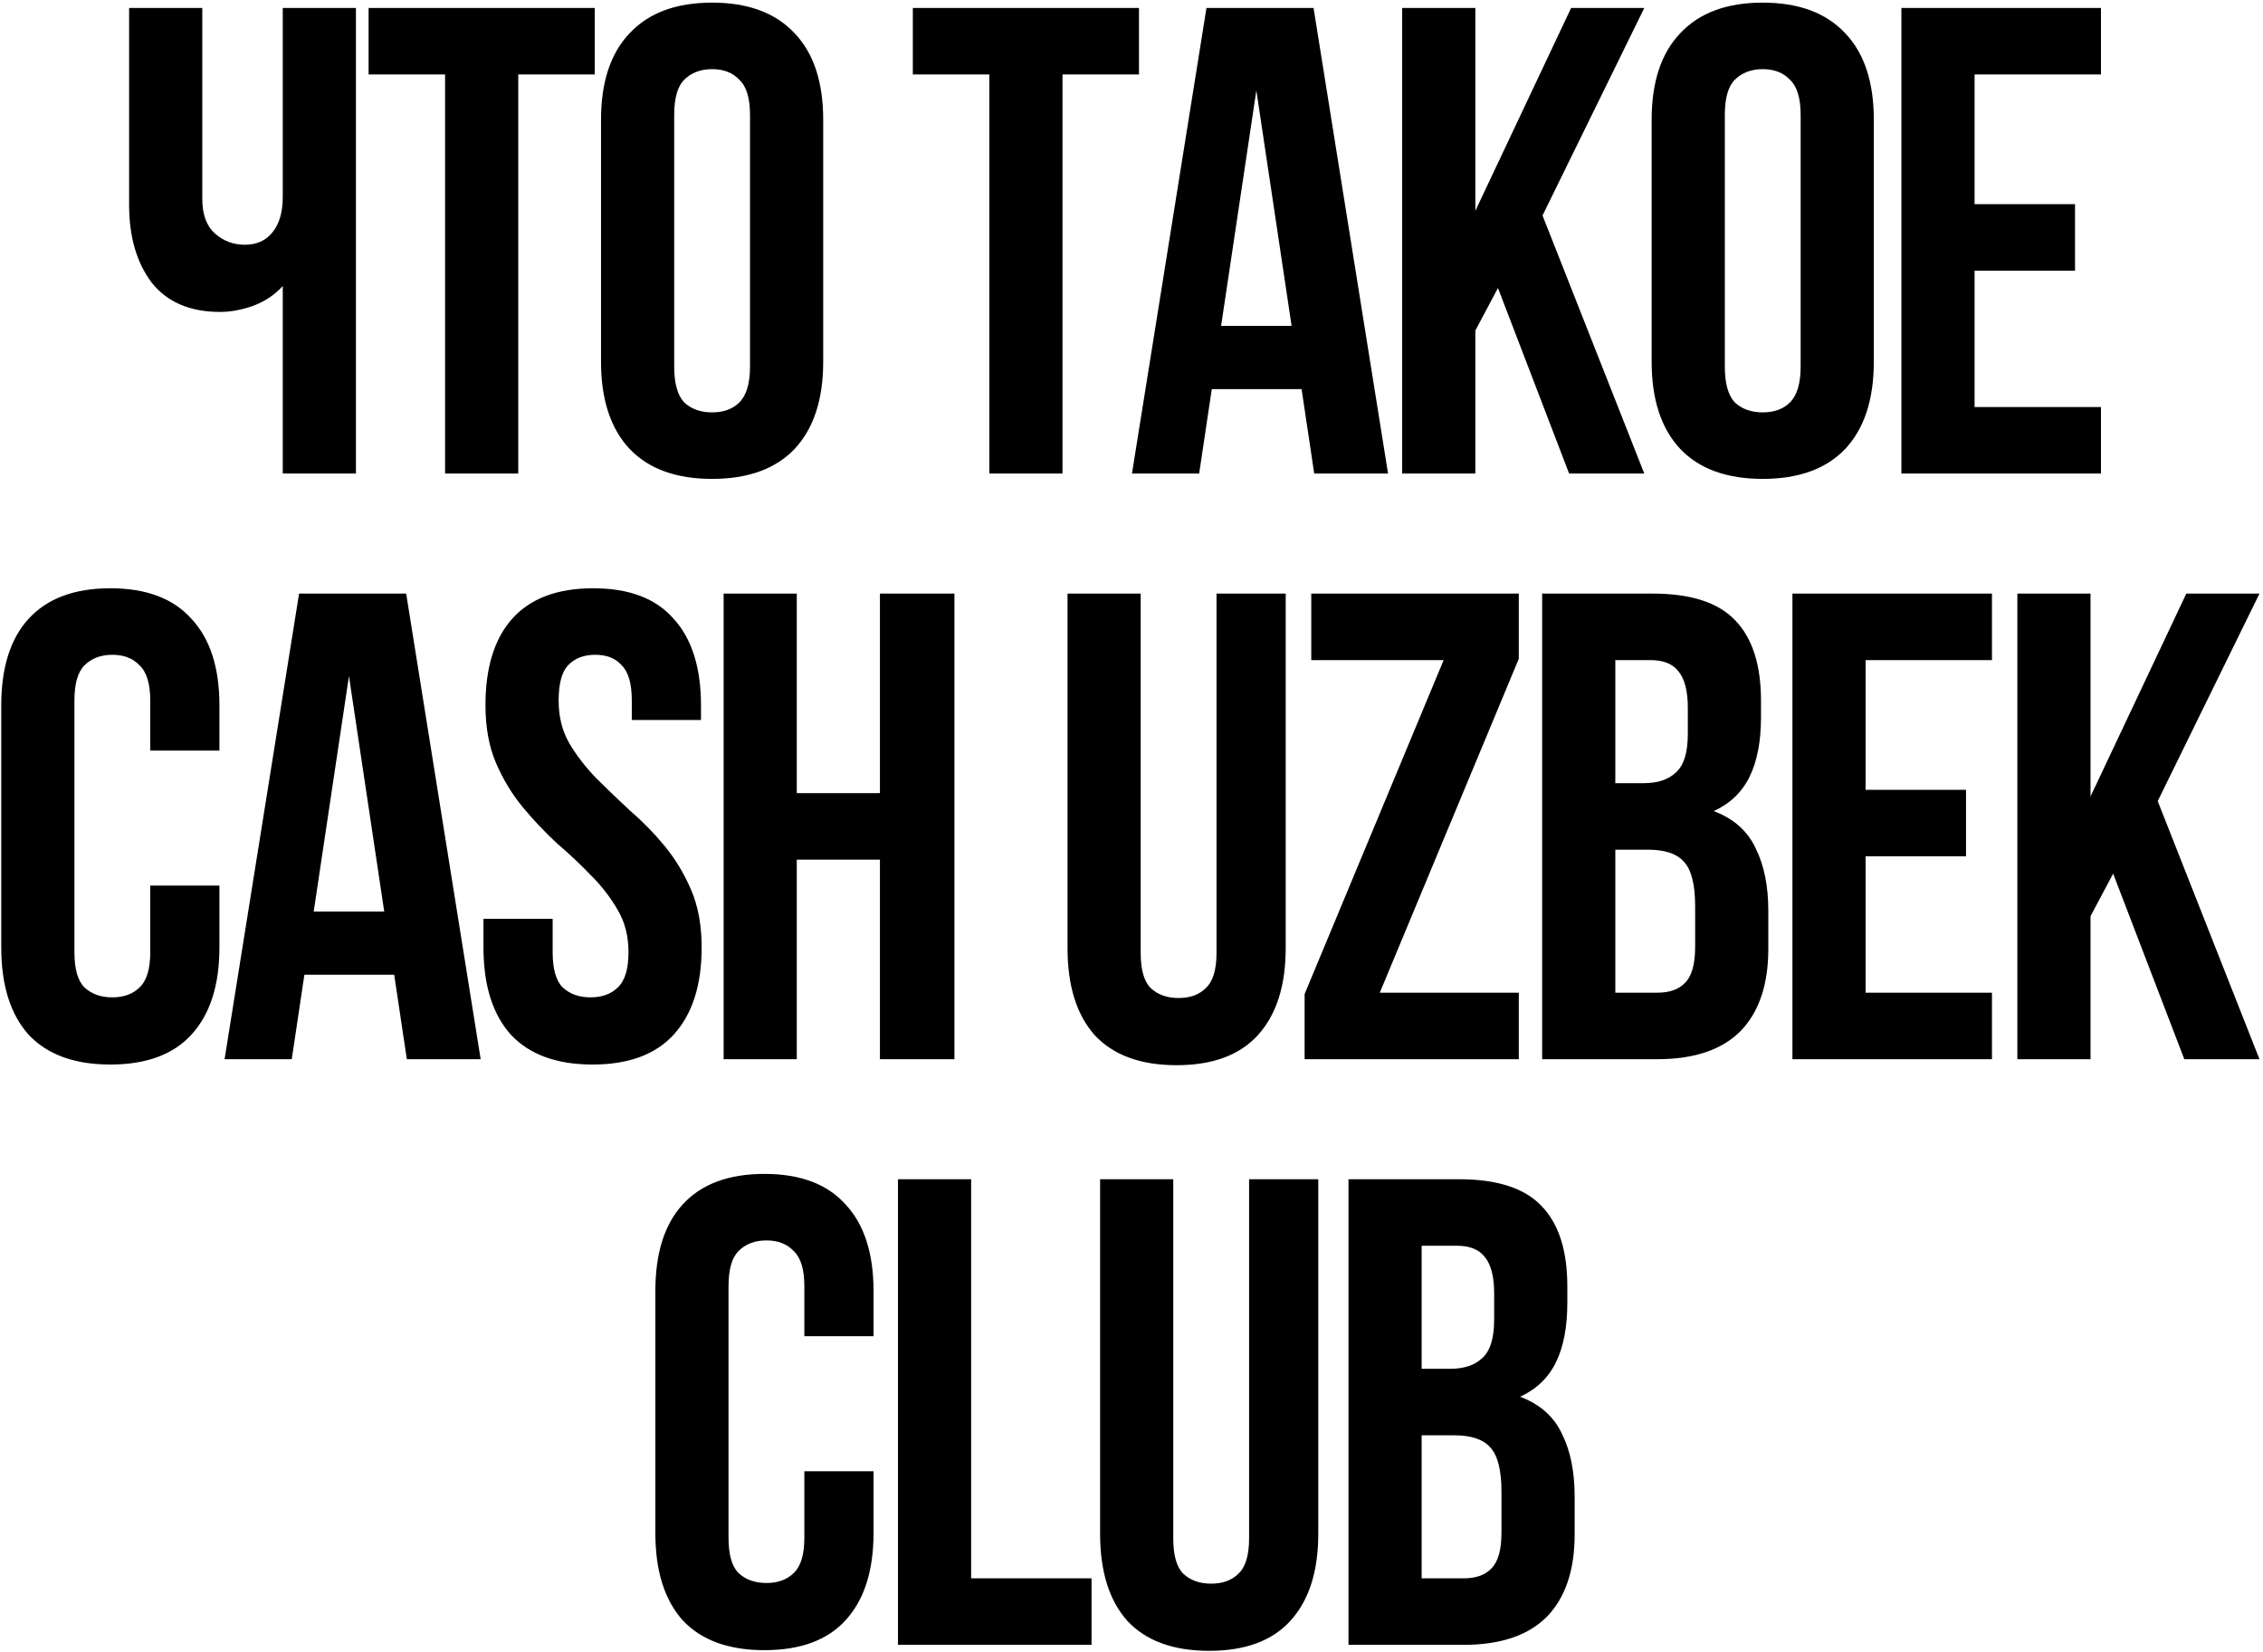 <?xml version="1.0" encoding="UTF-8"?> <svg xmlns="http://www.w3.org/2000/svg" width="626" height="457" viewBox="0 0 626 457" fill="none"> <path d="M98.459 2.2V131H78.219V79.112C76.01 81.565 73.251 83.405 69.939 84.632C66.749 85.736 63.744 86.288 60.922 86.288C52.581 86.288 46.264 83.589 41.971 78.192C37.8 72.672 35.715 65.496 35.715 56.664V2.2L55.955 2.2V55.008C55.955 59.301 57.12 62.491 59.45 64.576C61.781 66.661 64.541 67.704 67.731 67.704C70.92 67.704 73.434 66.6 75.275 64.392C77.237 62.061 78.219 58.749 78.219 54.456V2.2L98.459 2.2ZM101.962 2.2L164.522 2.2V20.6H143.362V131H123.122V20.6H101.962V2.2ZM186.5 101.376C186.5 106.037 187.42 109.349 189.26 111.312C191.222 113.152 193.798 114.072 196.988 114.072C200.177 114.072 202.692 113.152 204.532 111.312C206.494 109.349 207.476 106.037 207.476 101.376V31.824C207.476 27.163 206.494 23.912 204.532 22.072C202.692 20.109 200.177 19.128 196.988 19.128C193.798 19.128 191.222 20.109 189.26 22.072C187.42 23.912 186.5 27.163 186.5 31.824V101.376ZM166.26 33.112C166.26 22.685 168.897 14.712 174.172 9.192C179.446 3.549 187.052 0.728 196.988 0.728C206.924 0.728 214.529 3.549 219.804 9.192C225.078 14.712 227.716 22.685 227.716 33.112V100.088C227.716 110.515 225.078 118.549 219.804 124.192C214.529 129.712 206.924 132.472 196.988 132.472C187.052 132.472 179.446 129.712 174.172 124.192C168.897 118.549 166.26 110.515 166.26 100.088V33.112ZM252.511 2.2L315.071 2.2V20.6H293.911V131H273.671V20.6H252.511V2.2ZM383.969 131H363.545L360.049 107.632L335.209 107.632L331.713 131H313.129L333.737 2.2L363.361 2.2L383.969 131ZM337.785 90.152L357.289 90.152L347.537 25.016L337.785 90.152ZM414.371 79.664L408.115 91.44V131H387.875V2.2L408.115 2.2V58.32L434.611 2.2L454.851 2.2L426.699 59.608L454.851 131H434.059L414.371 79.664ZM477.126 101.376C477.126 106.037 478.046 109.349 479.886 111.312C481.849 113.152 484.425 114.072 487.614 114.072C490.803 114.072 493.318 113.152 495.158 111.312C497.121 109.349 498.102 106.037 498.102 101.376V31.824C498.102 27.163 497.121 23.912 495.158 22.072C493.318 20.109 490.803 19.128 487.614 19.128C484.425 19.128 481.849 20.109 479.886 22.072C478.046 23.912 477.126 27.163 477.126 31.824V101.376ZM456.886 33.112C456.886 22.685 459.523 14.712 464.798 9.192C470.073 3.549 477.678 0.728 487.614 0.728C497.55 0.728 505.155 3.549 510.43 9.192C515.705 14.712 518.342 22.685 518.342 33.112V100.088C518.342 110.515 515.705 118.549 510.43 124.192C505.155 129.712 497.55 132.472 487.614 132.472C477.678 132.472 470.073 129.712 464.798 124.192C459.523 118.549 456.886 110.515 456.886 100.088V33.112ZM546.215 56.48H573.999V74.88H546.215V112.6H581.175V131H525.975V2.2L581.175 2.2V20.6H546.215V56.48ZM60.699 244.976V262.088C60.699 272.515 58.123 280.549 52.971 286.192C47.942 291.712 40.459 294.472 30.523 294.472C20.587 294.472 13.043 291.712 7.891 286.192C2.862 280.549 0.347 272.515 0.347 262.088V195.112C0.347 184.685 2.862 176.712 7.891 171.192C13.043 165.549 20.587 162.728 30.523 162.728C40.459 162.728 47.942 165.549 52.971 171.192C58.123 176.712 60.699 184.685 60.699 195.112V207.624H41.563V193.824C41.563 189.163 40.582 185.912 38.619 184.072C36.779 182.109 34.264 181.128 31.075 181.128C27.886 181.128 25.31 182.109 23.347 184.072C21.507 185.912 20.587 189.163 20.587 193.824V263.376C20.587 268.037 21.507 271.288 23.347 273.128C25.31 274.968 27.886 275.888 31.075 275.888C34.264 275.888 36.779 274.968 38.619 273.128C40.582 271.288 41.563 268.037 41.563 263.376V244.976H60.699ZM132.964 293H112.54L109.044 269.632H84.204L80.707 293H62.123L82.731 164.2H112.356L132.964 293ZM86.779 252.152H106.284L96.531 187.016L86.779 252.152ZM134.293 195.112C134.293 184.685 136.747 176.712 141.653 171.192C146.683 165.549 154.165 162.728 164.101 162.728C174.037 162.728 181.459 165.549 186.365 171.192C191.395 176.712 193.909 184.685 193.909 195.112V199.16H174.773V193.824C174.773 189.163 173.853 185.912 172.013 184.072C170.296 182.109 167.843 181.128 164.653 181.128C161.464 181.128 158.949 182.109 157.109 184.072C155.392 185.912 154.533 189.163 154.533 193.824C154.533 198.24 155.515 202.165 157.477 205.6C159.44 208.912 161.893 212.101 164.837 215.168C167.781 218.112 170.909 221.117 174.221 224.184C177.656 227.128 180.845 230.379 183.789 233.936C186.733 237.493 189.187 241.541 191.149 246.08C193.112 250.619 194.093 255.955 194.093 262.088C194.093 272.515 191.517 280.549 186.365 286.192C181.336 291.712 173.853 294.472 163.917 294.472C153.981 294.472 146.437 291.712 141.285 286.192C136.256 280.549 133.741 272.515 133.741 262.088V254.176H152.877V263.376C152.877 268.037 153.797 271.288 155.637 273.128C157.6 274.968 160.176 275.888 163.365 275.888C166.555 275.888 169.069 274.968 170.909 273.128C172.872 271.288 173.853 268.037 173.853 263.376C173.853 258.96 172.872 255.096 170.909 251.784C168.947 248.349 166.493 245.16 163.549 242.216C160.605 239.149 157.416 236.144 153.981 233.2C150.669 230.133 147.541 226.821 144.597 223.264C141.653 219.707 139.2 215.659 137.237 211.12C135.275 206.581 134.293 201.245 134.293 195.112ZM220.41 293H200.17V164.2H220.41V219.4H243.41V164.2H264.018V293H243.41V237.8H220.41V293ZM315.543 164.2V263.56C315.543 268.221 316.463 271.472 318.303 273.312C320.266 275.152 322.842 276.072 326.031 276.072C329.221 276.072 331.735 275.152 333.575 273.312C335.538 271.472 336.519 268.221 336.519 263.56V164.2H355.655V262.272C355.655 272.699 353.079 280.733 347.927 286.376C342.898 291.896 335.415 294.656 325.479 294.656C315.543 294.656 307.999 291.896 302.847 286.376C297.818 280.733 295.303 272.699 295.303 262.272V164.2H315.543ZM420.136 164.2V182.232L381.68 274.6H420.136V293H360.888V274.968L399.344 182.6H362.728V164.2H420.136ZM457.141 164.2C467.691 164.2 475.296 166.653 479.957 171.56C484.741 176.467 487.133 183.888 487.133 193.824V198.424C487.133 205.048 486.091 210.507 484.005 214.8C481.92 219.093 478.608 222.283 474.069 224.368C479.589 226.453 483.453 229.888 485.661 234.672C487.992 239.333 489.157 245.099 489.157 251.968V262.456C489.157 272.392 486.581 279.997 481.429 285.272C476.277 290.424 468.611 293 458.429 293H426.597V164.2H457.141ZM446.837 235.04V274.6H458.429C461.864 274.6 464.44 273.68 466.157 271.84C467.997 270 468.917 266.688 468.917 261.904V250.68C468.917 244.669 467.875 240.56 465.789 238.352C463.827 236.144 460.515 235.04 455.853 235.04H446.837ZM446.837 182.6V216.64H454.749C458.552 216.64 461.496 215.659 463.581 213.696C465.789 211.733 466.893 208.176 466.893 203.024V195.848C466.893 191.187 466.035 187.813 464.317 185.728C462.723 183.643 460.147 182.6 456.589 182.6H446.837ZM516.067 218.48H543.851V236.88H516.067V274.6H551.027V293H495.827V164.2H551.027V182.6H516.067V218.48ZM584.546 241.664L578.29 253.44V293H558.05V164.2H578.29V220.32L604.786 164.2H625.026L596.874 221.608L625.026 293H604.234L584.546 241.664ZM241.641 406.976V424.088C241.641 434.515 239.065 442.549 233.913 448.192C228.883 453.712 221.401 456.472 211.465 456.472C201.529 456.472 193.985 453.712 188.833 448.192C183.803 442.549 181.289 434.515 181.289 424.088V357.112C181.289 346.685 183.803 338.712 188.833 333.192C193.985 327.549 201.529 324.728 211.465 324.728C221.401 324.728 228.883 327.549 233.913 333.192C239.065 338.712 241.641 346.685 241.641 357.112V369.624H222.505V355.824C222.505 351.163 221.523 347.912 219.561 346.072C217.721 344.109 215.206 343.128 212.017 343.128C208.827 343.128 206.251 344.109 204.289 346.072C202.449 347.912 201.529 351.163 201.529 355.824V425.376C201.529 430.037 202.449 433.288 204.289 435.128C206.251 436.968 208.827 437.888 212.017 437.888C215.206 437.888 217.721 436.968 219.561 435.128C221.523 433.288 222.505 430.037 222.505 425.376V406.976H241.641ZM248.401 326.2H268.641V436.6H301.945V455H248.401V326.2ZM324.553 326.2V425.56C324.553 430.221 325.473 433.472 327.313 435.312C329.275 437.152 331.851 438.072 335.041 438.072C338.23 438.072 340.745 437.152 342.585 435.312C344.547 433.472 345.529 430.221 345.529 425.56V326.2H364.665V424.272C364.665 434.699 362.089 442.733 356.937 448.376C351.907 453.896 344.425 456.656 334.489 456.656C324.553 456.656 317.009 453.896 311.857 448.376C306.827 442.733 304.313 434.699 304.313 424.272V326.2H324.553ZM403.569 326.2C414.119 326.2 421.724 328.653 426.385 333.56C431.169 338.467 433.561 345.888 433.561 355.824V360.424C433.561 367.048 432.519 372.507 430.433 376.8C428.348 381.093 425.036 384.283 420.497 386.368C426.017 388.453 429.881 391.888 432.089 396.672C434.42 401.333 435.585 407.099 435.585 413.968V424.456C435.585 434.392 433.009 441.997 427.857 447.272C422.705 452.424 415.039 455 404.857 455H373.025V326.2H403.569ZM393.265 397.04V436.6H404.857C408.292 436.6 410.868 435.68 412.585 433.84C414.425 432 415.345 428.688 415.345 423.904V412.68C415.345 406.669 414.303 402.56 412.217 400.352C410.255 398.144 406.943 397.04 402.281 397.04H393.265ZM393.265 344.6V378.64H401.177C404.98 378.64 407.924 377.659 410.009 375.696C412.217 373.733 413.321 370.176 413.321 365.024V357.848C413.321 353.187 412.463 349.813 410.745 347.728C409.151 345.643 406.575 344.6 403.017 344.6H393.265Z" fill="black"></path> </svg> 
